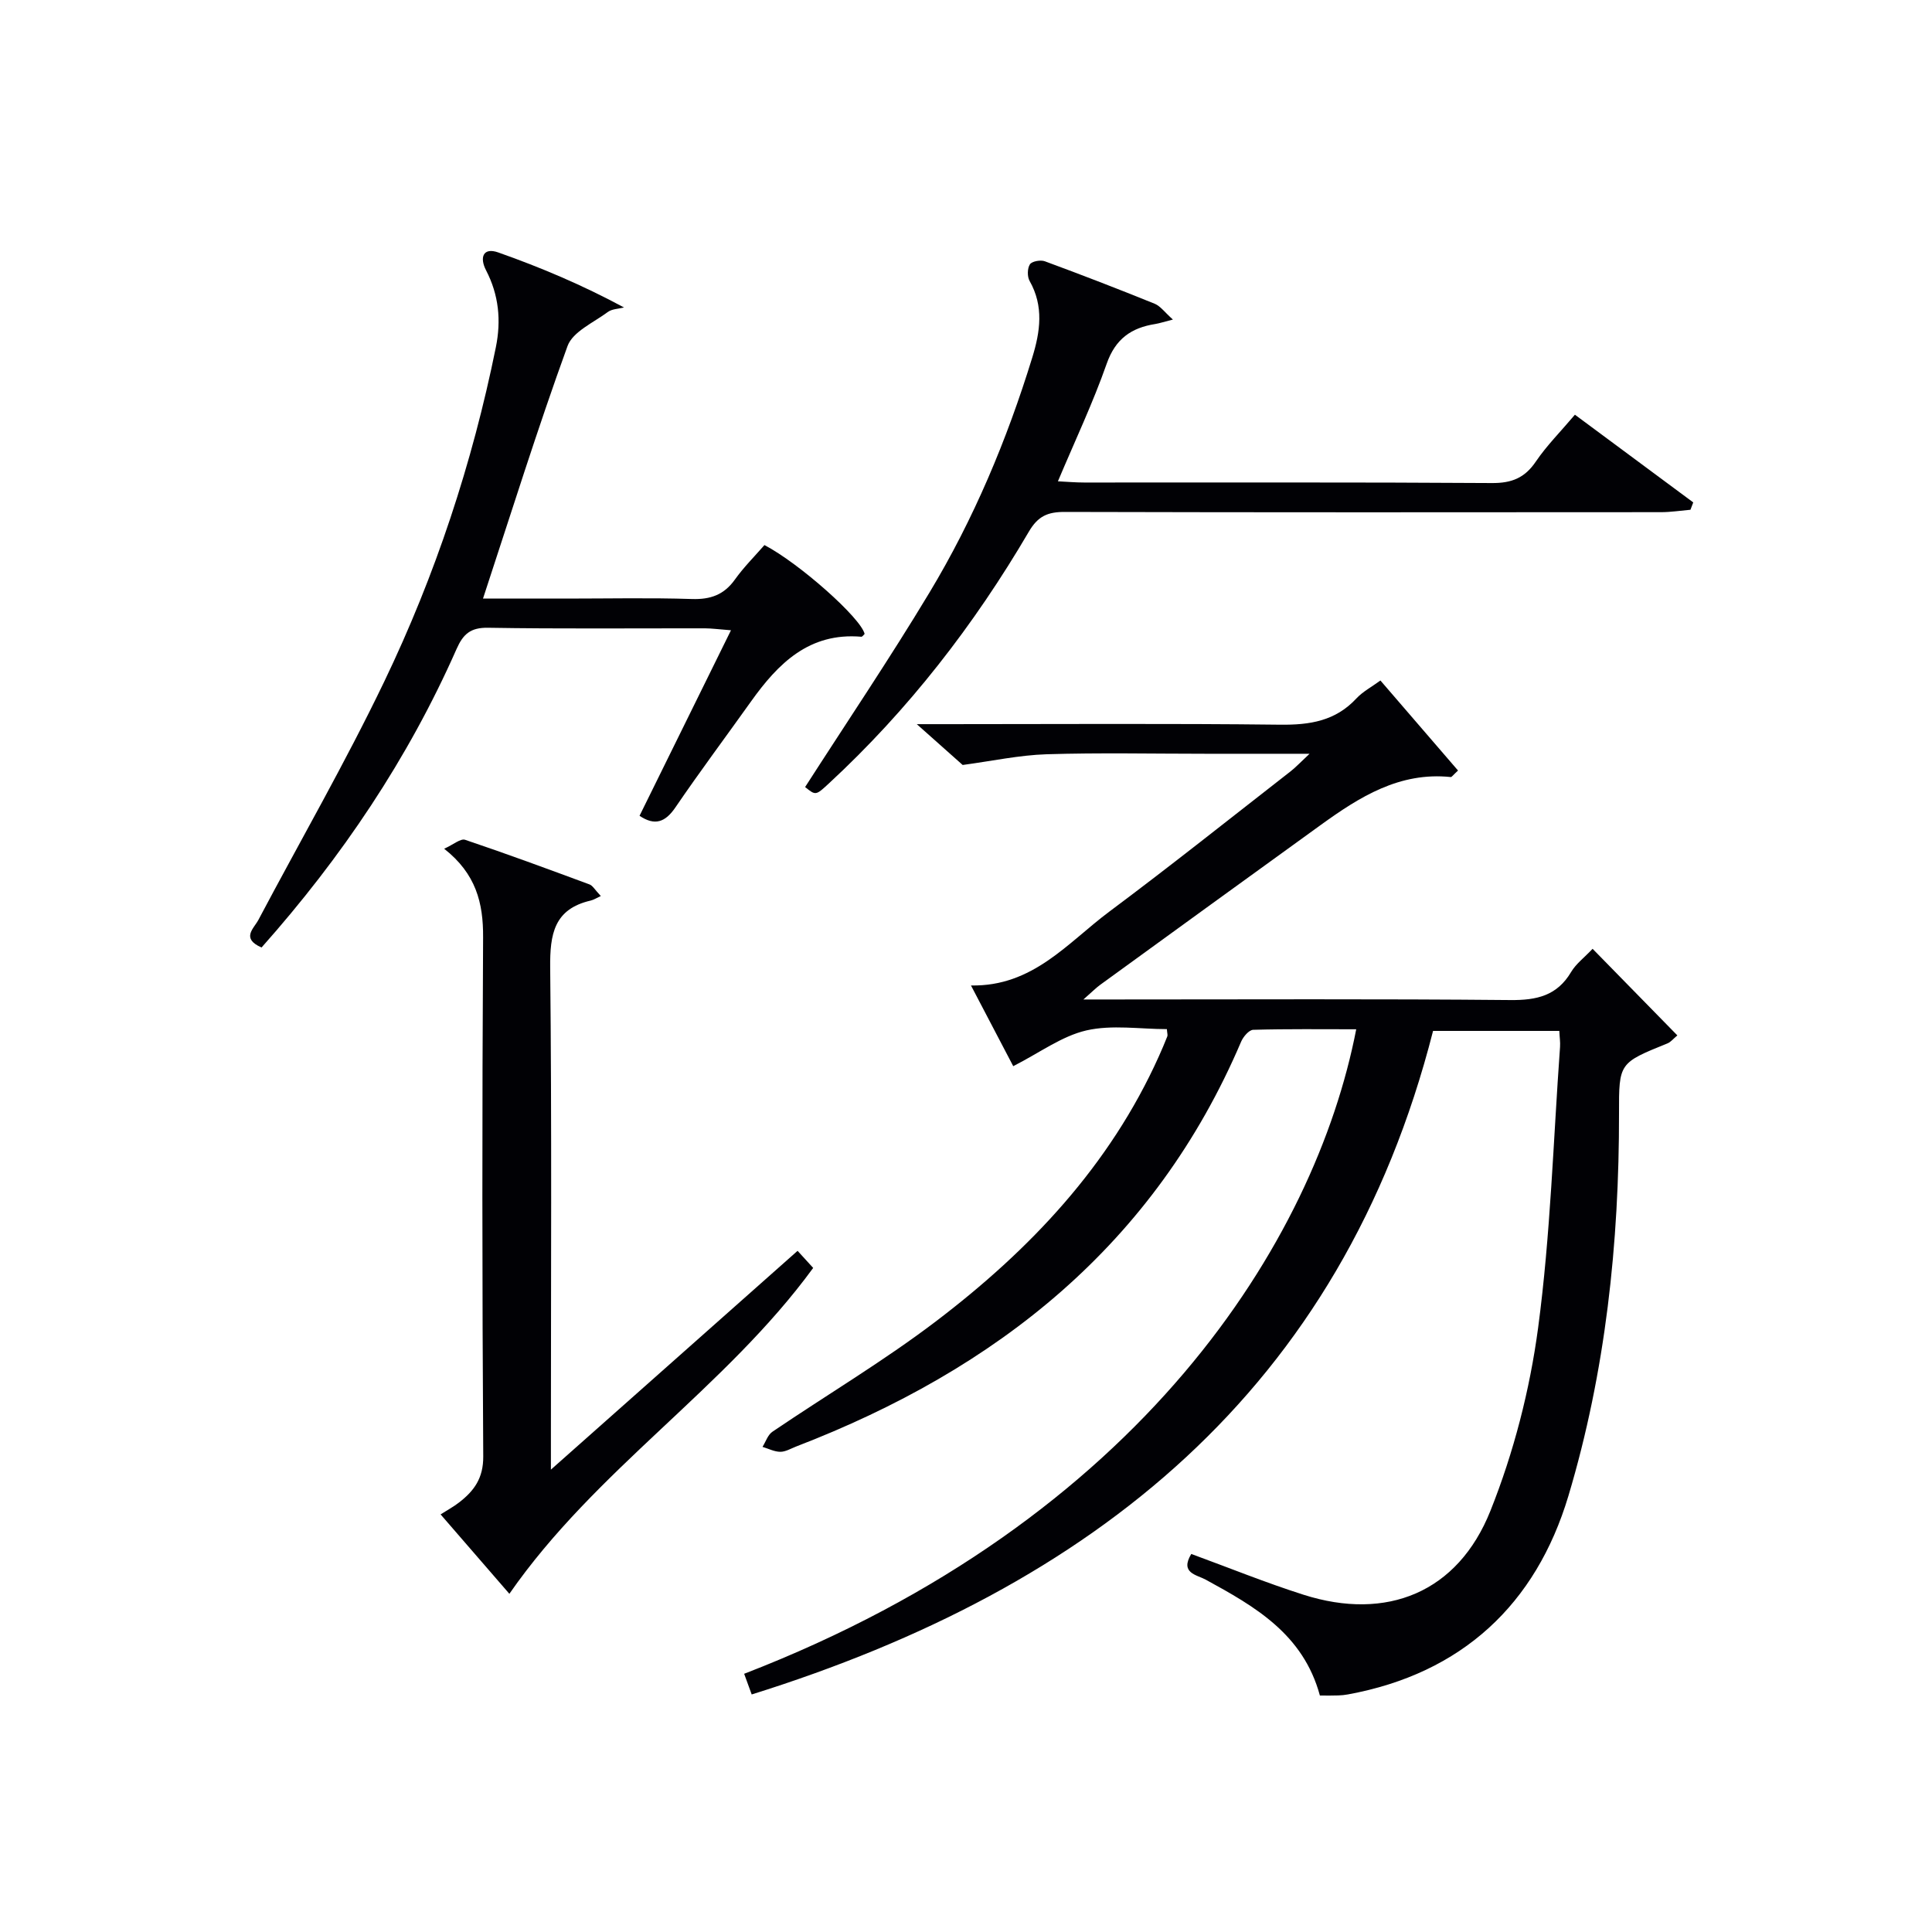 <svg enable-background="new 0 0 400 400" viewBox="0 0 400 400" xmlns="http://www.w3.org/2000/svg"><g fill="#010105"><path d="m273.27 351.04c-3.46-12.74-13.46-18.43-23.64-23.99-1.87-1.02-5.39-1.35-2.99-5.32 7.76 2.84 15.41 5.95 23.26 8.45 17.2 5.47 31.92-.45 38.68-17.39 4.81-12.05 8.15-25.01 9.87-37.88 2.57-19.25 3.14-38.76 4.54-58.16.07-.98-.09-1.97-.15-3.31-8.67 0-17.25 0-26.14 0-18.94 74.28-70.42 115.28-141.07 137.38-.72-1.97-1.14-3.13-1.56-4.28 82.34-31.82 118.26-89.78 126.72-133.44-7.18 0-14.26-.09-21.32.11-.88.02-2.07 1.43-2.51 2.46-17.92 42.02-50.56 67.82-92.14 83.82-1.08.42-2.19 1.1-3.28 1.09-1.22-.01-2.44-.65-3.67-1.02.67-1.07 1.1-2.5 2.06-3.14 11.28-7.65 23.05-14.64 33.88-22.88 19.41-14.76 35.94-32.19 46.12-54.84.61-1.36 1.2-2.74 1.75-4.13.11-.27-.03-.64-.09-1.5-5.55 0-11.37-.95-16.68.27-5.09 1.18-9.66 4.62-15.13 7.4-2.62-5-5.49-10.49-8.75-16.71 12.82.25 20.02-8.86 28.63-15.28 12.68-9.46 25.05-19.32 37.53-29.04 1.1-.86 2.06-1.9 3.94-3.65-7.91 0-14.67 0-21.44 0-11 0-22.01-.24-33 .1-5.65.18-11.28 1.4-17.38 2.22-2.19-1.94-5.34-4.75-9.5-8.45h6.23c23 0 46-.16 69 .11 6.13.07 11.44-.75 15.78-5.43 1.32-1.42 3.14-2.37 4.98-3.72 5.41 6.28 10.74 12.46 16.07 18.64-1.05.96-1.3 1.37-1.5 1.35-10.6-1.11-18.88 4.11-26.91 9.91-15.25 11.01-30.46 22.06-45.68 33.11-.88.64-1.65 1.43-3.47 3.03h6.41c27.33 0 54.67-.14 82 .12 5.46.05 9.66-.9 12.57-5.82.99-1.67 2.68-2.93 4.44-4.79 5.86 5.99 11.6 11.86 17.55 17.93-.83.68-1.35 1.37-2.04 1.65-10.03 4.06-10.06 4.04-10.04 14.46.04 26.89-2.78 53.54-10.49 79.27-6.72 22.39-22.01 36.73-45.63 41.06-.65.12-1.32.19-1.98.21-1.19.05-2.34.02-3.83.02z"/><path d="m105.46 329.98c-4.7-5.42-9.37-10.82-14.24-16.44 1.41-.9 2.68-1.58 3.81-2.46 3.12-2.4 5.05-5.03 5.02-9.54-.23-35.83-.24-71.66-.03-107.49.04-7.12-1.46-13.13-8.06-18.33 1.91-.86 3.39-2.16 4.33-1.85 8.65 2.91 17.2 6.07 25.76 9.24.66.24 1.1 1.09 2.34 2.4-.87.4-1.45.79-2.09.94-7.59 1.75-8.46 6.95-8.39 13.87.34 32.33.15 64.66.15 96.99v6.96c17.68-15.69 34.27-30.4 51.07-45.3 1.22 1.33 2.18 2.39 3.23 3.54-18.22 24.96-45.01 41.69-62.9 67.47z"/><path d="m54.15 196.17c-4.29-1.88-1.61-3.92-.66-5.7 8.7-16.44 18.01-32.59 26.06-49.35 10.59-22.04 18.24-45.2 23.11-69.22 1.13-5.56.61-10.85-2.02-15.92-1.41-2.71-.59-4.81 2.5-3.72 8.82 3.11 17.45 6.76 26.06 11.4-1.13.29-2.48.29-3.35.93-2.96 2.2-7.27 4.08-8.35 7.06-6.22 17.12-11.65 34.51-17.5 52.28h17.28c8.66 0 17.33-.19 25.98.09 3.85.12 6.64-.87 8.9-4.04 1.82-2.55 4.08-4.8 6.11-7.13 7.26 3.8 19.97 15.11 20.74 18.4-.22.2-.47.6-.69.58-10.78-.92-17.21 5.52-22.83 13.4-5.21 7.31-10.59 14.51-15.65 21.93-2.11 3.1-4.28 3.86-7.43 1.74 6.19-12.55 12.37-25.1 18.93-38.41-2.56-.2-3.95-.39-5.34-.4-14.99-.02-29.98.13-44.96-.12-3.65-.06-5.16 1.33-6.52 4.41-10.03 22.7-23.7 43.03-40.37 61.79z"/><path d="m326.07 85.86c8.45 6.26 16.47 12.21 24.5 18.16-.19.51-.38 1.01-.58 1.52-2.04.18-4.08.5-6.13.5-41.13.03-82.27.06-123.4-.05-3.52-.01-5.55.84-7.45 4.09-11.33 19.33-24.94 36.9-41.43 52.15-2.69 2.49-2.71 2.48-4.89.72 8.63-13.43 17.53-26.62 25.73-40.24 9.19-15.26 16.06-31.65 21.3-48.69 1.65-5.36 2.42-10.61-.55-15.85-.51-.9-.48-2.6.06-3.44.41-.64 2.2-.96 3.08-.64 7.63 2.81 15.21 5.74 22.74 8.79 1.21.49 2.09 1.78 3.79 3.28-1.86.47-2.74.77-3.64.92-4.97.78-8.26 3.06-10.07 8.22-2.84 8.1-6.54 15.9-10.1 24.35 1.97.1 3.7.25 5.42.25 28.14.02 56.29-.08 84.43.11 4.1.03 6.82-1.06 9.12-4.48 2.22-3.27 5.07-6.12 8.07-9.67z"/></g></svg>